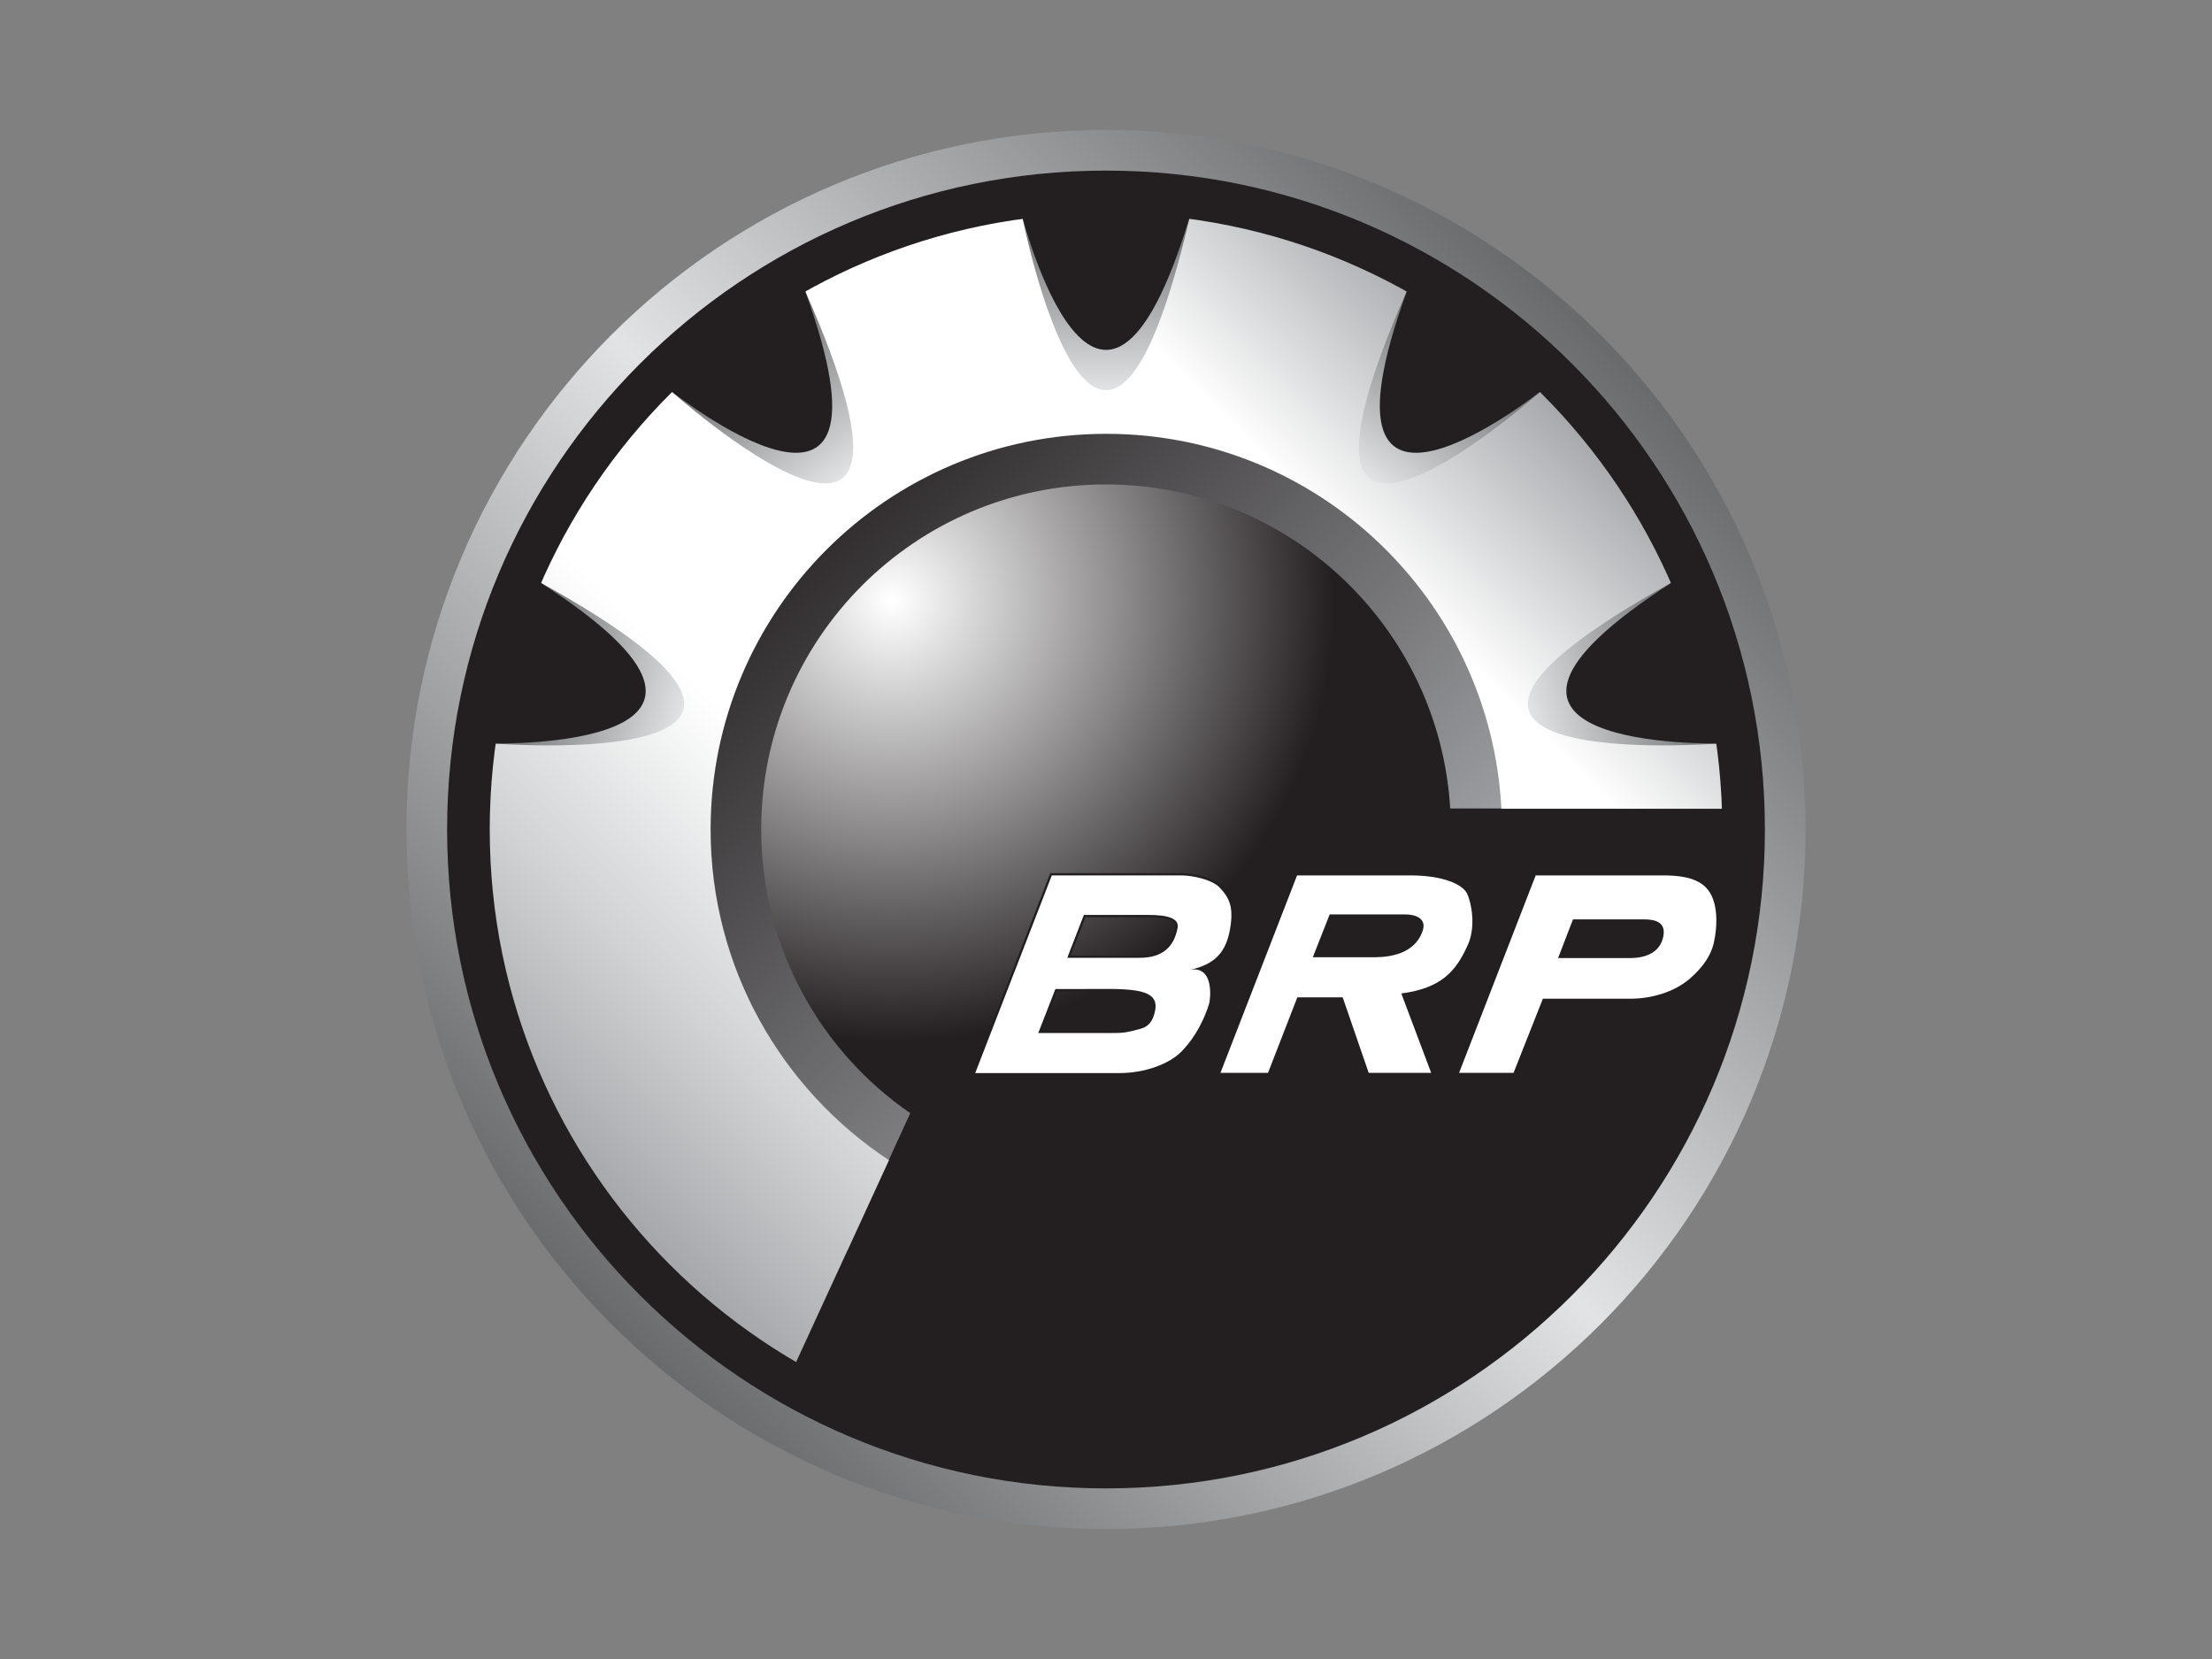 <?xml version="1.0" encoding="utf-8"?>
<!-- Generator: Adobe Illustrator 24.0.0, SVG Export Plug-In . SVG Version: 6.00 Build 0)  -->
<svg version="1.1" id="Layer_1" xmlns="http://www.w3.org/2000/svg" xmlns:xlink="http://www.w3.org/1999/xlink" x="0px" y="0px"
	 viewBox="0 0 800 600" style="enable-background:new 0 0 800 600;" xml:space="preserve">
<rect x="0" y="0" width="800" height="600" fill="#808080" stroke="none"/>
<style type="text/css">
	.st0{fill:url(#SVGID_1_);}
	.st1{fill:#231F20;}
	.st2{fill:url(#SVGID_2_);}
	.st3{fill:url(#SVGID_3_);}
	.st4{fill:url(#SVGID_4_);}
	.st5{fill:url(#SVGID_5_);}
	.st6{fill:url(#SVGID_6_);}
	.st7{fill:url(#SVGID_7_);}
	.st8{fill:url(#SVGID_8_);}
	.st9{fill:url(#SVGID_9_);}
	.st10{fill:none;stroke:#231F20;stroke-width:1.636;}
	.st11{fill:#FFFFFF;}
</style>
<g>
	<g>
		<linearGradient id="SVGID_1_" gradientUnits="userSpaceOnUse" x1="221.104" y1="478.892" x2="578.896" y2="121.1">
			<stop  offset="0" style="stop-color:#696A6C"/>
			<stop  offset="0.5" style="stop-color:#E2E3E4"/>
			<stop  offset="1" style="stop-color:#696A6C"/>
		</linearGradient>
		<path class="st0" d="M653,300c0,139.7-113.3,253-253,253S147,439.7,147,300S260.3,47,400,47S653,160.3,653,300z"/>
		<path class="st1" d="M638.3,300c0,131.6-106.7,238.3-238.3,238.3c-131.6,0-238.3-106.7-238.3-238.3
			c0-131.6,106.7-238.3,238.3-238.3C531.6,61.7,638.3,168.4,638.3,300z"/>
		<radialGradient id="SVGID_2_" cx="322.72" cy="217.11" r="159.878" gradientUnits="userSpaceOnUse">
			<stop  offset="5.618000e-03" style="stop-color:#FFFFFF"/>
			<stop  offset="1" style="stop-color:#231F20"/>
		</radialGradient>
		<path class="st2" d="M578.5,300c0,98.6-79.9,178.5-178.5,178.5c-98.6,0-178.5-79.9-178.5-178.5c0-98.6,79.9-178.5,178.5-178.5
			C498.6,121.5,578.5,201.4,578.5,300z"/>
		<linearGradient id="SVGID_3_" gradientUnits="userSpaceOnUse" x1="273.801" y1="173.792" x2="485.43" y2="385.421">
			<stop  offset="5.618000e-03" style="stop-color:#231F20"/>
			<stop  offset="1" style="stop-color:#A6A8AB"/>
		</linearGradient>
		<path class="st3" d="M524.5,292.5c-3.9-65.4-58.1-117.3-124.5-117.3c-68.9,0-124.7,55.8-124.7,124.7c0,42.6,21.3,80.2,53.9,102.7
			l-22.6,49.4c-51-31.4-85-87.8-85-152.1c0-98.6,79.9-178.5,178.5-178.5c96.1,0,174.4,75.9,178.3,171H524.5z"/>
		<linearGradient id="SVGID_4_" gradientUnits="userSpaceOnUse" x1="216.859" y1="433.084" x2="533.153" y2="116.79">
			<stop  offset="5.618000e-03" style="stop-color:#A6A8AB"/>
			<stop  offset="0.157" style="stop-color:#D0D2D3"/>
			<stop  offset="0.348" style="stop-color:#FFFFFF"/>
			<stop  offset="0.803" style="stop-color:#FFFFFF"/>
			<stop  offset="1" style="stop-color:#A6A8AB"/>
		</linearGradient>
		<path class="st4" d="M287.6,493.3C221.1,454.6,176.4,382.5,176.4,300c0-123.5,100.1-223.7,223.7-223.7
			c121,0,219.6,96.1,223.5,216.2H543c-3.9-75.5-66.4-135.6-142.9-135.6C321,156.9,257,221,257,300c0,50,25.7,94,64.5,119.6
			L287.6,493.3z"/>
		<g>
			<g>
				<linearGradient id="SVGID_5_" gradientUnits="userSpaceOnUse" x1="400" y1="141.127" x2="400" y2="76.337">
					<stop  offset="0" style="stop-color:#E2E3E4"/>
					<stop  offset="1" style="stop-color:#696A6C"/>
				</linearGradient>
				<path class="st5" d="M430.3,78.4c-10.1-1.4-20.4-2.1-30.8-2.1c-10.1,0-20.1,0.7-29.8,2C369.7,78.3,397.5,219.6,430.3,78.4z"/>
				<path class="st1" d="M430.3,78.4c-10.1-1.4-20.4-2.1-30.8-2.1c-10.1,0-20.1,0.7-29.8,2C369.7,78.3,397.5,186.8,430.3,78.4z"/>
			</g>
			<g>
				
					<linearGradient id="SVGID_6_" gradientUnits="userSpaceOnUse" x1="348.876" y1="461.651" x2="348.876" y2="396.867" gradientTransform="matrix(0.799 -0.602 0.602 0.799 -251.953 14.133)">
					<stop  offset="0" style="stop-color:#E2E3E4"/>
					<stop  offset="1" style="stop-color:#696A6C"/>
				</linearGradient>
				<path class="st6" d="M291,104.8c-8.9,4.9-17.5,10.6-25.9,16.9c-8.1,6.1-15.7,12.6-22.7,19.5C242.4,141.2,349.7,237.2,291,104.8z
					"/>
				<path class="st1" d="M291,104.8c-8.9,4.9-17.5,10.6-25.9,16.9c-8.1,6.1-15.7,12.6-22.7,19.5C242.4,141.2,329.9,211.1,291,104.8z
					"/>
			</g>
			<g>
				
					<linearGradient id="SVGID_7_" gradientUnits="userSpaceOnUse" x1="113.053" y1="688.48" x2="113.053" y2="623.679" gradientTransform="matrix(0.273 -0.962 0.962 0.273 -446.058 177.756)">
					<stop  offset="0" style="stop-color:#E2E3E4"/>
					<stop  offset="1" style="stop-color:#696A6C"/>
				</linearGradient>
				<path class="st7" d="M195.1,210.5c-4.1,9.3-7.6,19-10.4,29.1c-2.8,9.7-4.8,19.5-6.2,29.3C178.4,268.8,321.9,280.5,195.1,210.5z"
					/>
				<path class="st1" d="M195.1,210.5c-4.1,9.3-7.6,19-10.4,29.1c-2.8,9.7-4.8,19.5-6.2,29.3C178.4,268.8,290.4,271.6,195.1,210.5z"
					/>
			</g>
			<g>
				
					<linearGradient id="SVGID_8_" gradientUnits="userSpaceOnUse" x1="-450.761" y1="-140.406" x2="-450.761" y2="-205.192" gradientTransform="matrix(-0.799 -0.602 -0.602 0.799 50.994 14.133)">
					<stop  offset="0" style="stop-color:#E2E3E4"/>
					<stop  offset="1" style="stop-color:#696A6C"/>
				</linearGradient>
				<path class="st8" d="M509,104.8c8.9,4.9,17.5,10.6,25.9,16.9c8.1,6.1,15.6,12.6,22.7,19.5C557.6,141.2,450.4,237.2,509,104.8z"
					/>
				<path class="st1" d="M509,104.8c8.9,4.9,17.5,10.6,25.9,16.9c8.1,6.1,15.6,12.6,22.7,19.5C557.6,141.2,470.1,211.1,509,104.8z"
					/>
			</g>
			<g>
				
					<linearGradient id="SVGID_9_" gradientUnits="userSpaceOnUse" x1="-159.908" y1="-274.541" x2="-159.908" y2="-339.328" gradientTransform="matrix(-0.273 -0.962 -0.962 0.273 245.1 177.756)">
					<stop  offset="0" style="stop-color:#E2E3E4"/>
					<stop  offset="1" style="stop-color:#696A6C"/>
				</linearGradient>
				<path class="st9" d="M604.9,210.5c4.1,9.3,7.6,19,10.4,29.1c2.8,9.7,4.8,19.5,6.3,29.3C621.6,268.8,478.1,280.5,604.9,210.5z"/>
				<path class="st1" d="M604.9,210.5c4.1,9.3,7.6,19,10.4,29.1c2.8,9.7,4.8,19.5,6.3,29.3C621.6,268.8,509.6,271.6,604.9,210.5z"/>
			</g>
			<path class="st10" d="M623.7,300c0,123.5-100.1,223.6-223.7,223.6c-123.5,0-223.7-100.1-223.7-223.6S276.5,76.3,400,76.3
				C523.5,76.3,623.7,176.5,623.7,300z"/>
		</g>
	</g>
	<g>
		<path class="st10" d="M380.4,316.6h47c3.8,0,10.8,1.5,13.5,4.2c3.9,3.9,4.9,7.4,4.3,12.9c-1.1,9.1-4.3,14.9-15.1,17.1
			c9.3-1.9,7.6,10.9,7.2,12.2c-2.8,8.9-7.2,14.5-10.1,17.4c-4.4,4.4-13.1,7.7-22.5,7.7h-52L380.4,316.6z M383.8,373.6
			c0.9,0,17.7,0,18.7,0c3.6,0,4.8-0.1,9.9-1.5c2.2-0.6,4.5-1.9,5.4-6.8c1.6-8.7-11.1-7.6-28.1-7.6h-8l-6.2,15.9H383.8z M386,346.4
			h26.2c8.6,0,12.5-4.3,13.7-10.9c0.6-3.4-3.7-4.6-10.6-4.6H392L386,346.4z"/>
		<path class="st10" d="M441.4,388l27.7-71.4h18.2c0.6,0,22.2,0,22.8,0c11.9,0,19.1,3.3,20.6,6.8c2.2,5.4,2.5,13,0.3,18
			c-4.4,10.1-9.9,16-24.2,17.9l10.8,28.7h-22.6l-9.4-27.3h-16.4L458.6,388H441.4z M496.1,346.2c3.7,0,15.1,0.1,18.4-9.5
			c1.6-4.5-2.5-6-6.4-6h-27.2l-6.1,15.5L496.1,346.2z"/>
		<path class="st10" d="M527.7,388l27.7-71.4h44.1c0.6,0,1.1,0,1.7,0c4.8,0,11.7,0.3,15.7,4.3c4.7,4.7,4.3,14,2.9,20.2
			c-0.9,3.8-3.2,8.1-8.6,12.8c-5.9,5.1-14.3,7.3-21.6,7.3c-1.5,0-3.2,0-4.9,0h-26.7L547.4,388H527.7z M589.6,346.5
			c3.4,0,10.7-0.8,12-8c1.1-6.2-5.2-6-8-6h-24.7l-5.4,14H589.6z"/>
	</g>
	<g>
		<path class="st11" d="M380.4,316.6h47c3.8,0,10.8,1.5,13.5,4.2c3.9,3.9,4.9,7.4,4.3,12.9c-1.1,9.1-4.3,14.9-15.1,17.1
			c9.3-1.9,7.6,10.9,7.2,12.2c-2.8,8.9-7.2,14.5-10.1,17.4c-4.4,4.4-13.1,7.7-22.5,7.7h-52L380.4,316.6z M383.8,373.6
			c0.9,0,17.7,0,18.7,0c3.6,0,4.8-0.1,9.9-1.5c2.2-0.6,4.5-1.9,5.4-6.8c1.6-8.7-11.1-7.6-28.1-7.6h-8l-6.2,15.9H383.8z M386,346.4
			h26.2c8.6,0,12.5-4.3,13.7-10.9c0.6-3.4-3.7-4.6-10.6-4.6H392L386,346.4z"/>
		<path class="st11" d="M441.4,388l27.7-71.4h18.2c0.6,0,22.2,0,22.8,0c11.9,0,19.1,3.3,20.6,6.8c2.2,5.4,2.5,13,0.3,18
			c-4.4,10.1-9.9,16-24.2,17.9l10.8,28.7h-22.6l-9.4-27.3h-16.4L458.6,388H441.4z M496.1,346.2c3.7,0,15.1,0.1,18.4-9.5
			c1.6-4.5-2.5-6-6.4-6h-27.2l-6.1,15.5L496.1,346.2z"/>
		<path class="st11" d="M527.7,388l27.7-71.4h44.1c0.6,0,1.1,0,1.7,0c4.8,0,11.7,0.3,15.7,4.3c4.7,4.7,4.3,14,2.9,20.2
			c-0.9,3.8-3.2,8.1-8.6,12.8c-5.9,5.1-14.3,7.3-21.6,7.3c-1.5,0-3.2,0-4.9,0h-26.7L547.4,388H527.7z M589.6,346.5
			c3.4,0,10.7-0.8,12-8c1.1-6.2-5.2-6-8-6h-24.7l-5.4,14H589.6z"/>
	</g>
</g>
</svg>
